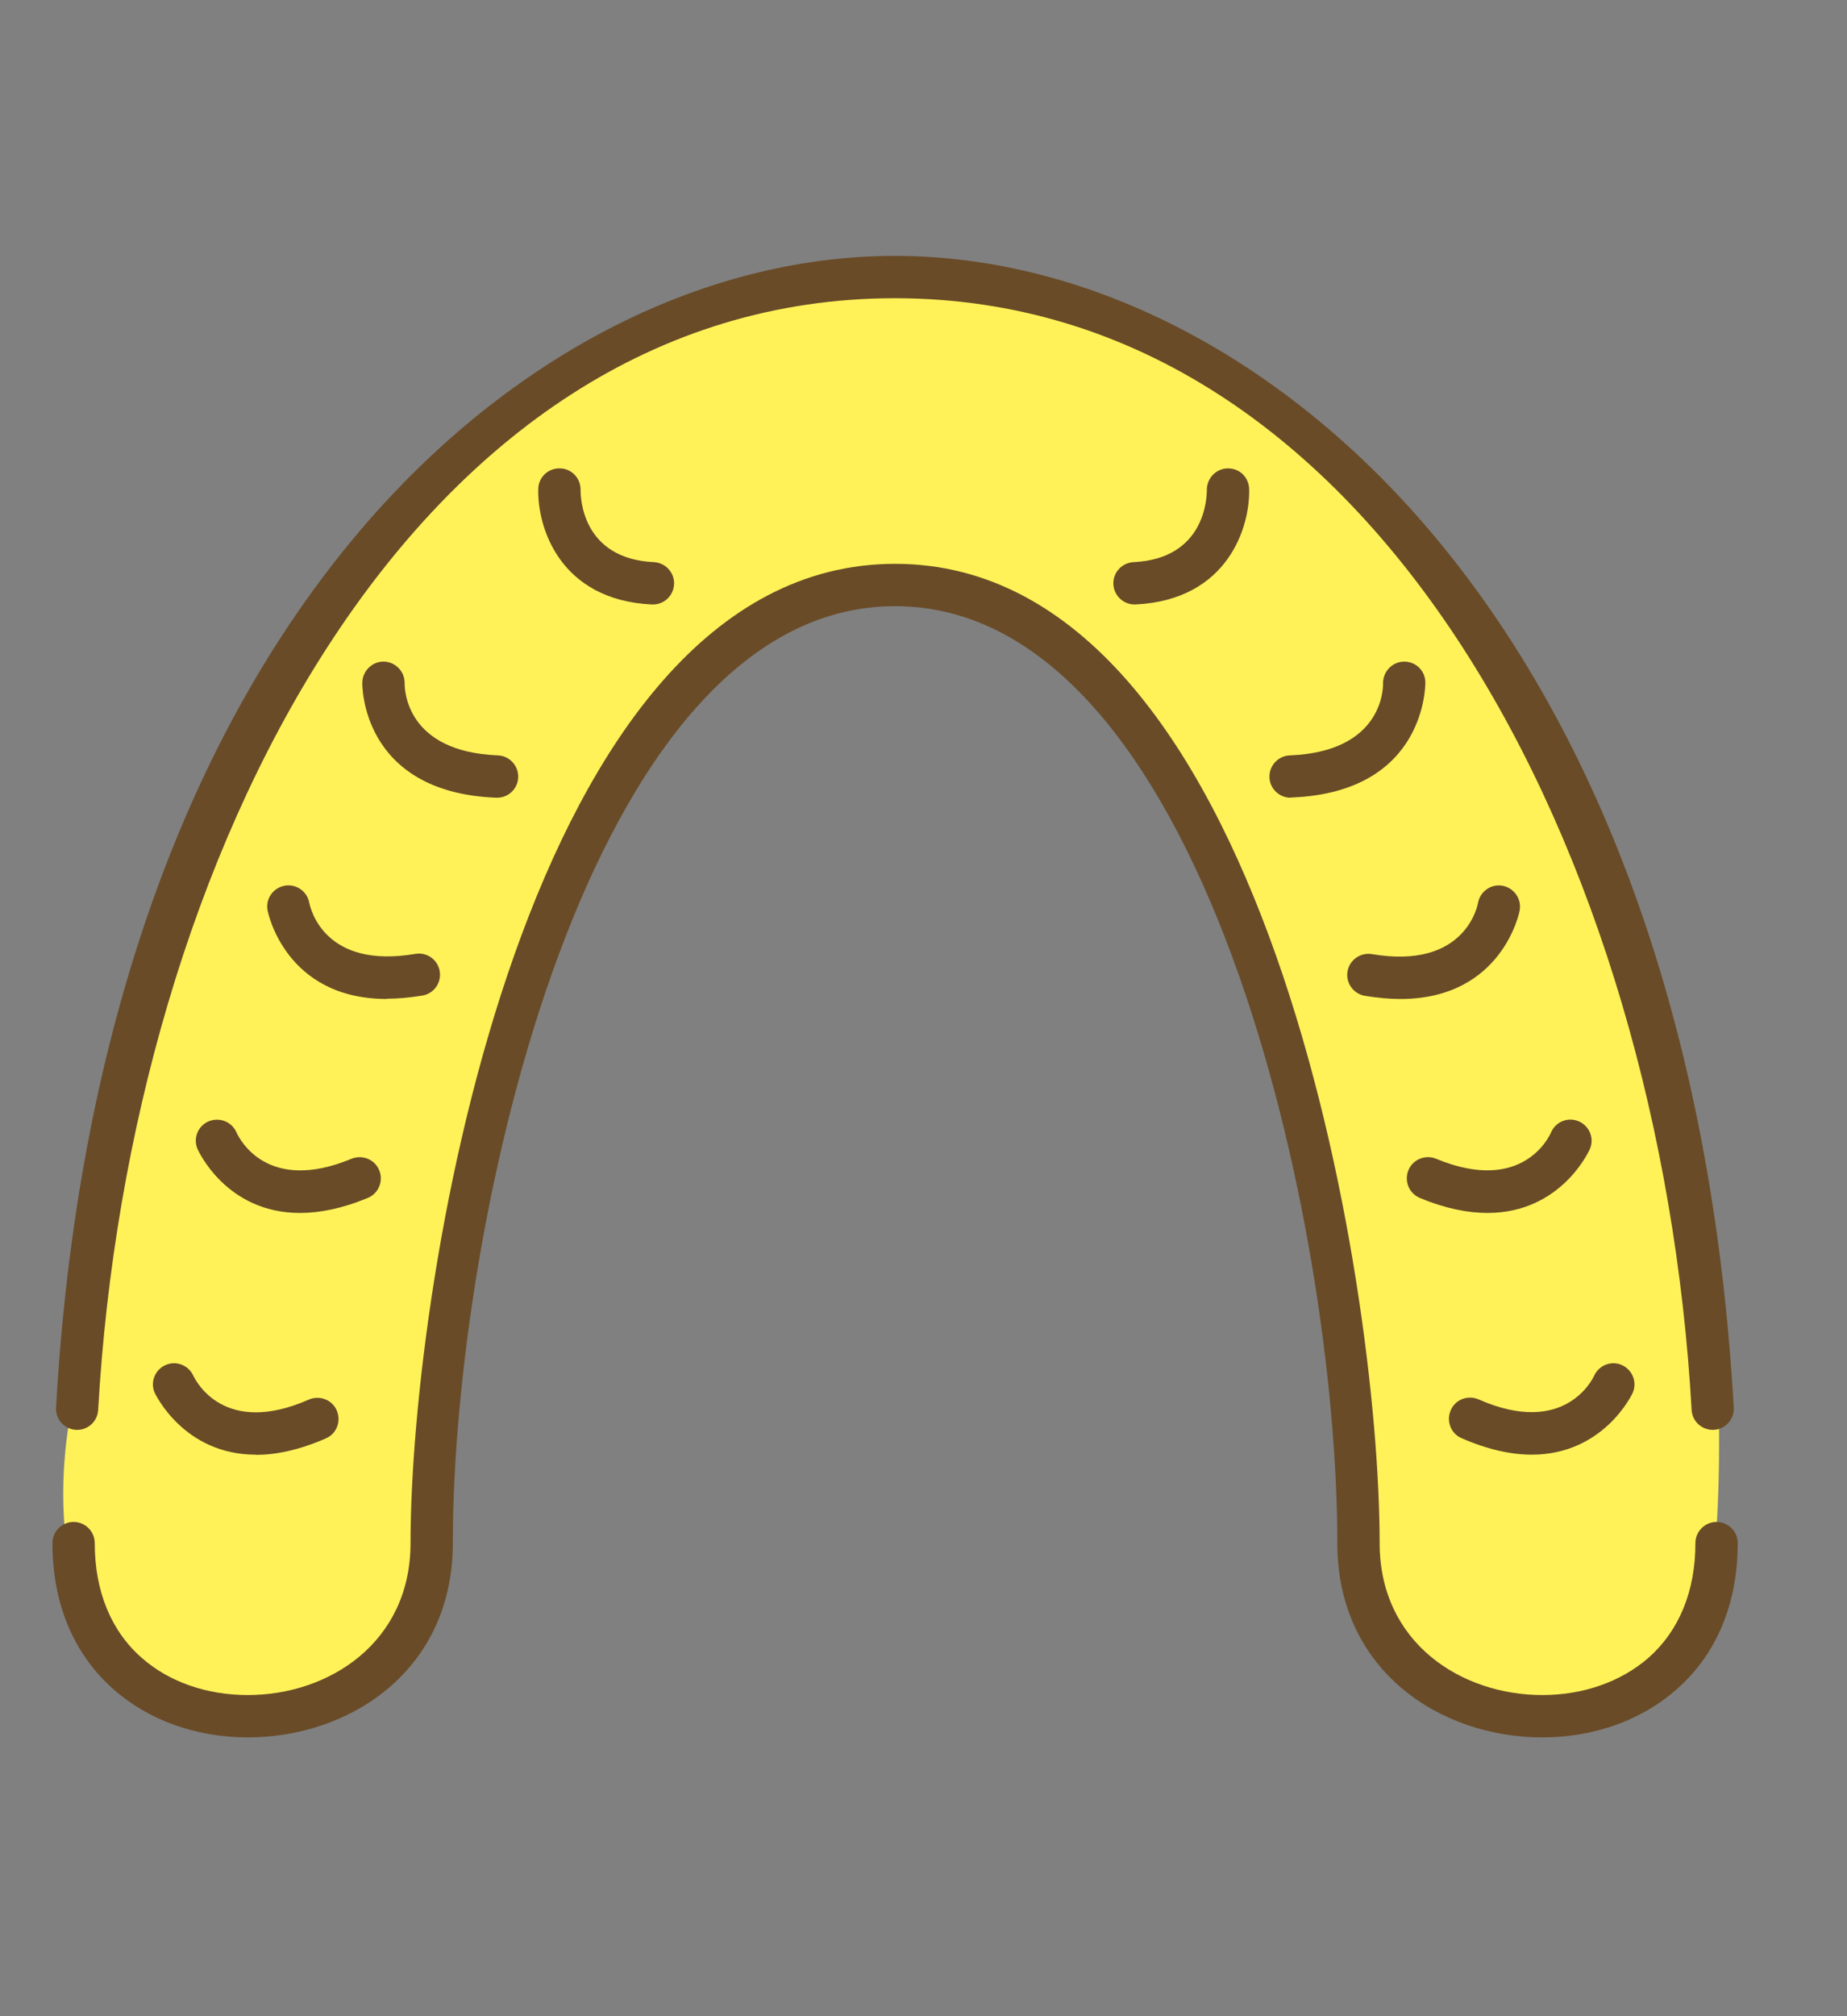 <svg width="55" height="60" viewBox="0 0 55 60" fill="none" xmlns="http://www.w3.org/2000/svg">
<rect x="0" y="0" width="55" height="60" fill="#808080" stroke="none"/>
<mask id="mask0_3611_963" style="mask-type:alpha" maskUnits="userSpaceOnUse" x="0" y="0" width="55" height="60">
<rect width="55" height="60" fill="#D9D9D9"/>
</mask>
<g mask="url(#mask0_3611_963)">
<path d="M50.895 47.76C50.895 47.76 54.139 27.417 39.162 13.687C39.162 13.687 27.926 1.827 13.201 13.687C13.201 13.687 2.343 24.923 2.091 42.142C2.091 42.142 0.346 50.506 6.959 50.878C6.959 50.878 14.322 51.879 12.949 40.895C12.949 40.895 15.197 20.048 25.432 17.68C26.452 17.573 27.365 17.636 28.178 17.806C36.674 19.582 39.458 33.936 39.66 35.032C39.647 36.915 39.785 38.987 39.943 41.223C40.163 44.422 40.535 47.823 41.158 48.636C41.158 48.636 45.775 54.499 50.895 47.76Z" fill="#FFF259"/>
<path d="M45.926 51.703C42.891 51.703 39.823 49.719 39.823 45.921C39.823 36.499 35.843 18.039 26.654 18.039C17.465 18.039 13.484 36.505 13.484 45.921C13.484 49.719 10.411 51.703 7.381 51.703C5.851 51.703 4.434 51.199 3.388 50.279C2.192 49.228 1.562 47.722 1.562 45.921C1.562 45.575 1.845 45.291 2.192 45.291C2.538 45.291 2.821 45.575 2.821 45.921C2.821 47.351 3.306 48.535 4.22 49.335C5.032 50.053 6.159 50.443 7.381 50.443C9.787 50.443 12.225 48.888 12.225 45.921C12.225 38.136 15.645 16.779 26.654 16.779C37.663 16.779 41.083 38.143 41.083 45.921C41.083 48.894 43.52 50.443 45.926 50.443C47.148 50.443 48.269 50.047 49.088 49.335C50.001 48.529 50.486 47.351 50.486 45.921C50.486 45.575 50.77 45.291 51.116 45.291C51.462 45.291 51.746 45.575 51.746 45.921C51.746 47.722 51.116 49.234 49.919 50.279C48.874 51.199 47.457 51.703 45.926 51.703Z" fill="#694B27"/>
<path d="M51.003 42.551C50.669 42.551 50.392 42.293 50.373 41.959C49.447 25.521 41.002 8.875 26.648 8.875C12.294 8.875 3.855 25.521 2.923 41.959C2.904 42.306 2.608 42.57 2.261 42.551C1.915 42.532 1.65 42.236 1.669 41.89C2.268 31.246 5.316 22.322 10.474 16.086C14.927 10.701 20.822 7.615 26.648 7.615C32.474 7.615 38.369 10.701 42.822 16.086C47.986 22.328 51.028 31.246 51.627 41.89C51.645 42.236 51.381 42.532 51.035 42.551C51.022 42.551 51.009 42.551 50.997 42.551H51.003Z" fill="#694B27"/>
<path d="M38.431 23.739C38.098 23.739 37.814 23.475 37.802 23.135C37.789 22.788 38.06 22.492 38.406 22.48C41.133 22.373 41.19 20.54 41.184 20.332C41.184 19.986 41.455 19.696 41.801 19.69C42.154 19.683 42.431 19.948 42.444 20.294C42.444 20.326 42.5 23.576 38.457 23.733C38.45 23.733 38.438 23.733 38.431 23.733V23.739Z" fill="#694B27"/>
<path d="M33.783 17.988C33.45 17.988 33.172 17.724 33.154 17.39C33.135 17.044 33.405 16.748 33.752 16.729C35.9 16.628 35.937 14.789 35.937 14.581C35.937 14.235 36.208 13.945 36.555 13.939C36.914 13.932 37.184 14.203 37.197 14.55C37.228 15.683 36.561 17.856 33.815 17.988C33.802 17.988 33.796 17.988 33.783 17.988Z" fill="#694B27"/>
<path d="M41.707 29.729C41.379 29.729 41.027 29.697 40.642 29.634C40.302 29.577 40.069 29.25 40.126 28.91C40.183 28.57 40.51 28.337 40.85 28.393C43.628 28.866 43.999 26.951 44.012 26.869C44.075 26.529 44.402 26.296 44.742 26.359C45.083 26.422 45.316 26.749 45.253 27.09C45.253 27.121 44.742 29.729 41.7 29.729H41.707Z" fill="#694B27"/>
<path d="M44.295 36.096C43.722 36.096 43.048 35.97 42.28 35.649C41.959 35.517 41.807 35.145 41.94 34.824C42.072 34.502 42.444 34.351 42.765 34.484C45.366 35.561 46.153 33.778 46.185 33.703C46.323 33.382 46.688 33.23 47.01 33.369C47.331 33.507 47.482 33.873 47.344 34.194C47.331 34.219 46.506 36.096 44.295 36.096Z" fill="#694B27"/>
<path d="M45.612 43.289C45.02 43.289 44.327 43.15 43.521 42.798C43.2 42.659 43.061 42.287 43.2 41.966C43.338 41.645 43.71 41.507 44.031 41.645C46.607 42.779 47.438 41.015 47.47 40.94C47.615 40.625 47.986 40.48 48.301 40.625C48.616 40.77 48.761 41.141 48.616 41.456C48.604 41.481 47.76 43.289 45.612 43.289Z" fill="#694B27"/>
<path d="M14.801 23.739C14.801 23.739 14.782 23.739 14.776 23.739C10.726 23.581 10.783 20.331 10.789 20.3C10.802 19.953 11.098 19.676 11.438 19.689C11.784 19.701 12.055 19.991 12.049 20.331C12.049 20.545 12.105 22.372 14.826 22.479C15.172 22.492 15.443 22.788 15.431 23.134C15.418 23.474 15.141 23.739 14.801 23.739Z" fill="#694B27"/>
<path d="M19.442 17.989C19.442 17.989 19.424 17.989 19.411 17.989C16.665 17.856 15.997 15.684 16.029 14.55C16.035 14.203 16.325 13.926 16.678 13.939C17.024 13.945 17.295 14.235 17.288 14.581C17.288 14.789 17.32 16.628 19.474 16.729C19.82 16.748 20.091 17.044 20.072 17.39C20.053 17.73 19.776 17.989 19.442 17.989Z" fill="#694B27"/>
<path d="M11.519 29.728C8.477 29.728 7.973 27.12 7.967 27.089C7.904 26.749 8.131 26.421 8.477 26.358C8.817 26.295 9.145 26.522 9.208 26.862C9.252 27.07 9.68 28.846 12.37 28.386C12.71 28.329 13.037 28.556 13.094 28.903C13.15 29.243 12.924 29.57 12.577 29.627C12.193 29.69 11.84 29.721 11.513 29.721L11.519 29.728Z" fill="#694B27"/>
<path d="M8.931 36.096C6.72 36.096 5.895 34.219 5.882 34.194C5.744 33.873 5.895 33.502 6.216 33.369C6.537 33.237 6.903 33.382 7.041 33.697C7.129 33.892 7.948 35.529 10.467 34.484C10.789 34.352 11.16 34.503 11.292 34.824C11.425 35.145 11.274 35.517 10.952 35.649C10.178 35.97 9.51 36.096 8.937 36.096H8.931Z" fill="#694B27"/>
<path d="M7.615 43.289C5.467 43.289 4.623 41.475 4.61 41.456C4.465 41.141 4.61 40.763 4.925 40.625C5.24 40.48 5.612 40.625 5.757 40.94C5.851 41.135 6.701 42.747 9.195 41.651C9.51 41.513 9.888 41.651 10.027 41.972C10.165 42.294 10.027 42.665 9.706 42.804C8.899 43.157 8.207 43.295 7.615 43.295V43.289Z" fill="#694B27"/>
</g>
</svg>
